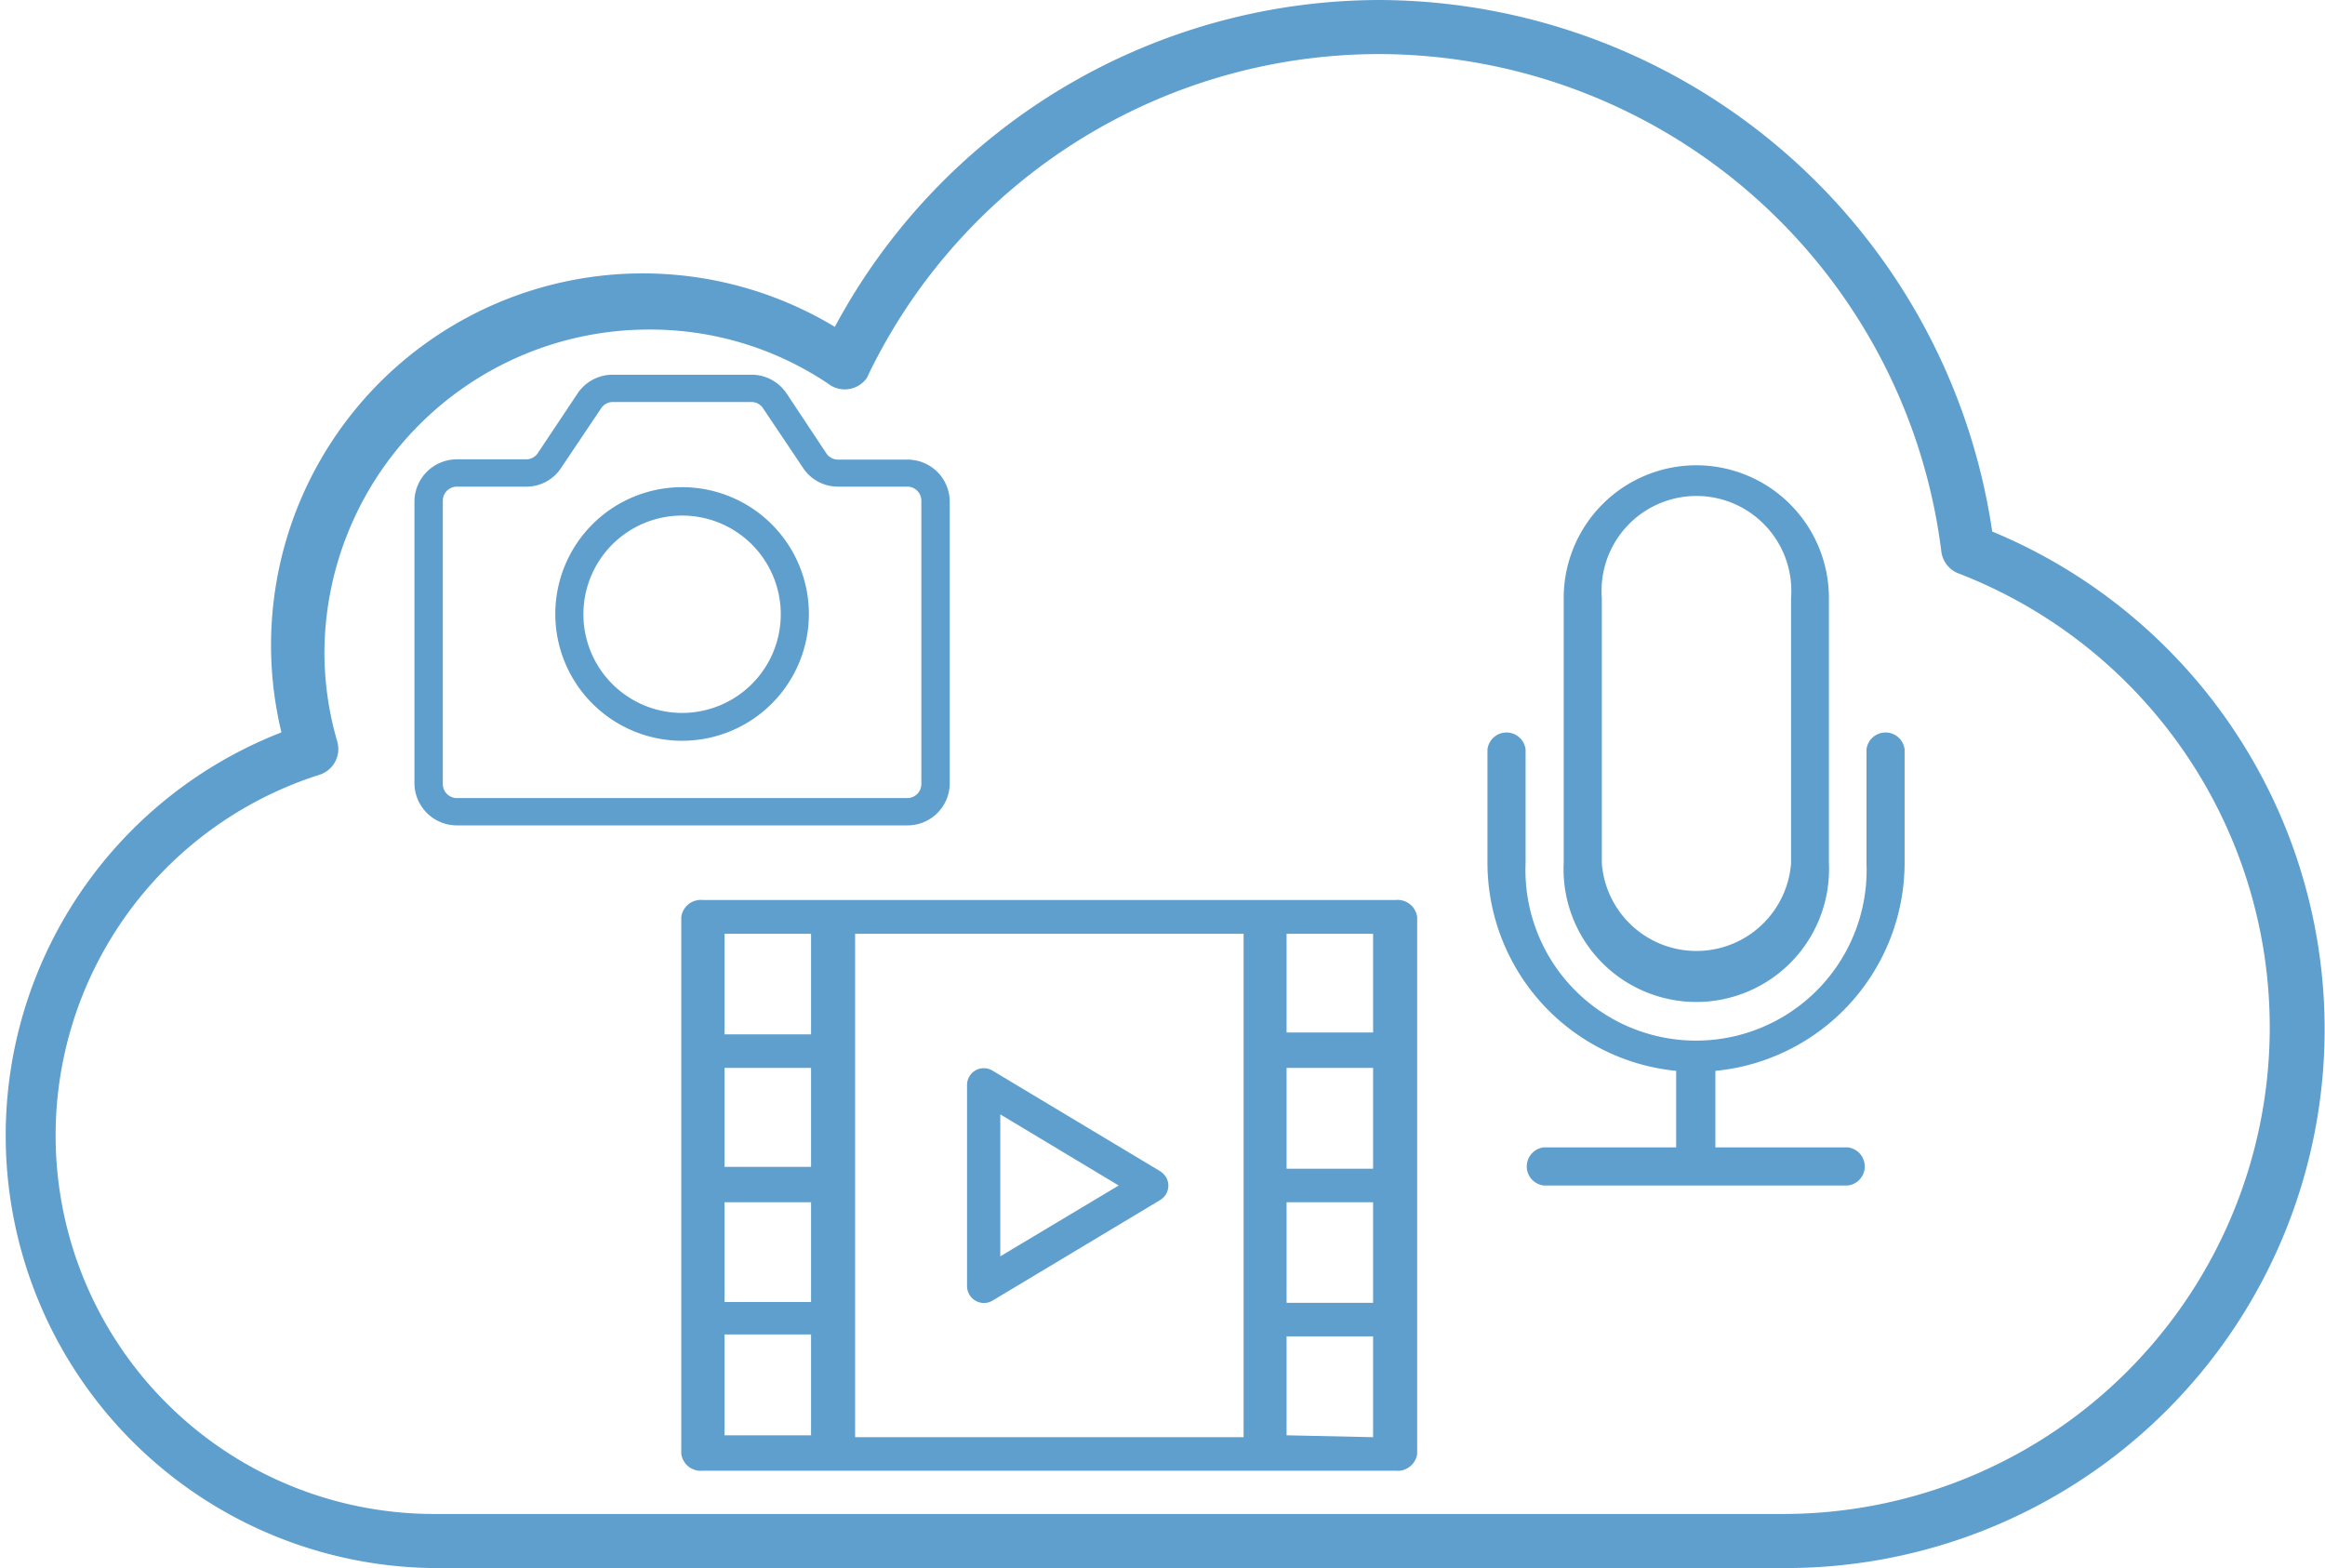 <svg id="Layer_1" data-name="Layer 1" xmlns="http://www.w3.org/2000/svg" viewBox="0 0 86 58"><defs><style>.cls-1{fill:#5f9fce;}</style></defs><path class="cls-1" d="M58,21A22.91,22.91,0,0,0,37.88,33.09a13.75,13.75,0,0,0-20.47,15A16,16,0,0,0,23,79H73a19.93,19.93,0,0,0,7.69-38.34A23,23,0,0,0,58,21Zm0,2A21,21,0,0,1,78.81,41.41a1,1,0,0,0,.66.81A18,18,0,0,1,73,77H23a14,14,0,0,1-4.19-27.34,1,1,0,0,0,.66-1.25A11.81,11.81,0,0,1,19,45.19a12,12,0,0,1,12-12,11.8,11.8,0,0,1,6.63,2A1,1,0,0,0,39.05,35a.61.61,0,0,0,.07-.14A21,21,0,0,1,58,23Z" transform="translate(-7 -21)"/><path class="cls-1" d="M23.9,51.53H40.56A1.56,1.56,0,0,0,42.13,50V39.55A1.56,1.56,0,0,0,40.56,38H38a.52.52,0,0,1-.44-.24L36.1,35.56a1.56,1.56,0,0,0-1.3-.7H29.66a1.56,1.56,0,0,0-1.3.7L26.9,37.75a.52.52,0,0,1-.44.24H23.9a1.57,1.57,0,0,0-1.57,1.56V50A1.57,1.57,0,0,0,23.9,51.53Zm-.52-12A.52.52,0,0,1,23.9,39h2.56a1.53,1.53,0,0,0,1.3-.7l1.47-2.19a.52.52,0,0,1,.43-.24H34.8a.51.51,0,0,1,.43.24l1.47,2.19A1.54,1.54,0,0,0,38,39h2.56a.52.52,0,0,1,.52.52V50a.52.52,0,0,1-.52.52H23.9a.52.52,0,0,1-.52-.52Z" transform="translate(-7 -21)"/><path class="cls-1" d="M32.23,48.4a4.69,4.69,0,1,0-4.69-4.68h0A4.69,4.69,0,0,0,32.23,48.4Zm0-8.33a3.65,3.65,0,1,1-3.65,3.65A3.65,3.65,0,0,1,32.23,40.07Z" transform="translate(-7 -21)"/><path class="cls-1" d="M69.75,38.21a4.91,4.91,0,0,0-4.91,4.91v9.81a4.91,4.91,0,1,0,9.81,0V43.12A4.91,4.91,0,0,0,69.75,38.21Zm3.5,14.72a3.51,3.51,0,0,1-7,0V43.12a3.51,3.51,0,1,1,7,0Z" transform="translate(-7 -21)"/><path class="cls-1" d="M69,60.61v2.83h-4.9a.71.71,0,0,0,0,1.41H75.35a.71.71,0,0,0,0-1.41h-4.9V60.61a7.74,7.74,0,0,0,7-7.68V48.72a.71.71,0,0,0-1.41,0v4.21a6.31,6.31,0,1,1-12.61,0V48.72a.71.71,0,0,0-1.41,0v4.21A7.74,7.74,0,0,0,69,60.61Z" transform="translate(-7 -21)"/><path class="cls-1" d="M33,75.4H58.62a.73.73,0,0,0,.8-.62V54.92a.73.73,0,0,0-.8-.63H33a.73.73,0,0,0-.8.63V74.78A.73.73,0,0,0,33,75.4Zm21.59-9.93h3.2v3.72h-3.2Zm3.2-1.24h-3.2V60.5h3.2ZM53,74.16H38.63V55.54H53Zm-16-5h-3.2V65.47H37Zm0-5h-3.2V60.5H37Zm-3.2,6.2H37v3.73h-3.2Zm20.79,3.73V70.43h3.2v3.73Zm3.2-14.9h-3.2V55.54h3.2ZM37,55.54v3.72h-3.2V55.54Z" transform="translate(-7 -21)"/><path class="cls-1" d="M43.08,69.11a.62.62,0,0,0,.63,0l6.2-3.72a.62.62,0,0,0,.22-.85.77.77,0,0,0-.22-.22l-6.2-3.72a.62.62,0,0,0-.94.53v7.45A.63.63,0,0,0,43.08,69.11ZM44,62.22l4.38,2.63L44,67.47Z" transform="translate(-7 -21)"/></svg>